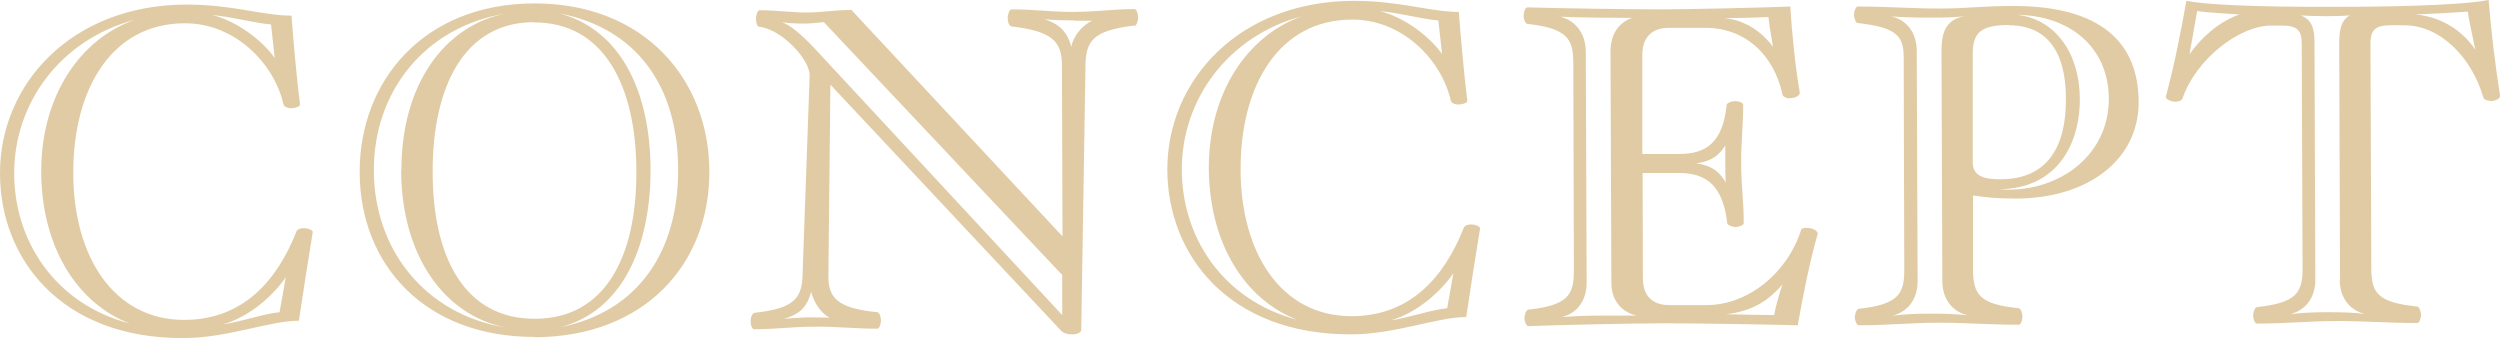 <svg xmlns="http://www.w3.org/2000/svg" viewBox="0 0 88 11.9"><path d="M10.5 11.29c-1 0-2.5.61-4.04.61C2.15 11.92 0 9.1 0 6.11-.01 2.96 2.52.17 6.56.16c1.63 0 2.7.39 3.7.39.07.92.19 2.26.3 3.13 0 .08-.19.13-.32.13-.11 0-.24-.05-.26-.13C9.65 2.23 8.27.81 6.5.82 3.95.82 2.57 3.11 2.58 6.1c0 2.91 1.41 5.16 3.9 5.16 2.07 0 3.27-1.38 3.95-3.1.03-.1.16-.13.27-.13.13 0 .29.06.31.13-.14.84-.36 2.26-.49 3.14zM.5 6.11c0 2.34 1.41 4.58 4.07 5.28-1.86-.72-3.11-2.7-3.12-5.35 0-2.67 1.37-4.66 3.28-5.34C2.12 1.4.49 3.64.5 6.11zM9.53.86C8.95.81 8.16.59 7.48.53c.82.21 1.7.83 2.19 1.51L9.54.86zM7.85 11.42c.65-.1 1.45-.38 1.99-.43l.22-1.23c-.48.68-1.27 1.38-2.21 1.66zm10.98.44c-3.88.01-6.16-2.55-6.17-5.79C12.65 2.84 14.92.13 18.8.12c3.88-.01 6.16 2.68 6.17 5.91.01 3.25-2.26 5.82-6.13 5.84zM14.13 6C14.12 3.03 15.6.92 17.78.48 14.92.96 13.15 3.26 13.16 6c0 2.76 1.79 5.07 4.65 5.53-2.18-.43-3.68-2.54-3.69-5.53zM18.8.78c-2.47 0-3.58 2.29-3.57 5.28 0 3 1.13 5.17 3.6 5.16 2.47 0 3.58-2.18 3.57-5.18 0-2.99-1.13-5.26-3.6-5.25zm.88-.31c2.18.57 3.21 2.77 3.22 5.5 0 2.73-1 4.98-3.18 5.55 2.78-.56 4.16-2.7 4.15-5.56 0-2.86-1.41-4.96-4.19-5.49zM39.92.9c-1.4.17-1.69.51-1.71 1.36l-.15 9.35c0 .08-.11.16-.32.16-.19 0-.31-.05-.39-.13l-8.12-8.66-.07 6.66c-.03.86.33 1.21 1.72 1.35.08.02.13.16.13.29 0 .13-.06.29-.13.29-.82 0-1.45-.08-2.21-.07-.79 0-1.37.09-2.12.09-.07 0-.13-.14-.13-.29 0-.13.06-.27.14-.29 1.39-.15 1.68-.51 1.69-1.36l.25-7c0-.55-.96-1.61-1.78-1.71-.07 0-.11-.16-.11-.29 0-.11.05-.29.13-.29.55 0 1.16.08 1.63.08.58 0 .87-.08 1.6-.09l7.43 7.97-.02-6.04c0-.86-.41-1.19-1.78-1.35-.08-.02-.13-.16-.13-.29 0-.13.06-.31.13-.31.84 0 1.39.09 2.15.09.79 0 1.44-.1 2.18-.1.08 0 .13.16.13.31 0 .13-.06.27-.13.29zm-2.54 8.77L29 .78c-.29.03-.5.05-.74.05-.21 0-.48-.01-.76-.05.27.06.7.42 1.17.92l8.72 9.39V9.67zm-8.82.58c-.14.52-.37.81-.97.97.32-.02.65-.05 1-.05.16 0 .45.01.61.01-.36-.19-.58-.61-.65-.93zM37.82.72c-.37 0-.69-.01-1.05-.04.58.18.82.51.94.97.06-.37.4-.78.74-.92h-.63zM51.6 11.16c-1 0-2.5.61-4.04.61-4.31.01-6.46-2.8-6.47-5.79-.01-3.15 2.52-5.94 6.56-5.95 1.63 0 2.7.39 3.7.39.07.92.19 2.26.3 3.13 0 .08-.19.13-.32.13-.11 0-.24-.05-.26-.13C50.74 2.1 49.36.68 47.59.69c-2.55 0-3.93 2.29-3.92 5.28 0 2.91 1.41 5.16 3.9 5.16 2.07 0 3.27-1.38 3.95-3.1.03-.1.16-.13.27-.13.13 0 .29.06.31.13-.14.84-.36 2.26-.49 3.14zm-10-5.19c0 2.34 1.4 4.58 4.07 5.29-1.86-.72-3.11-2.7-3.12-5.35 0-2.67 1.37-4.66 3.28-5.34-2.61.7-4.24 2.94-4.23 5.41zM50.62.72c-.58-.05-1.37-.27-2.05-.33.82.21 1.7.83 2.19 1.51L50.63.72zm-1.67 10.56c.65-.1 1.45-.38 1.99-.43l.22-1.23c-.48.68-1.27 1.38-2.21 1.66zm14.32.17c-1.03-.03-3.62-.07-4.68-.07s-3.78.06-4.8.1c-.06 0-.13-.16-.13-.29 0-.11.06-.27.13-.29 1.39-.15 1.61-.51 1.61-1.36l-.02-7.33c0-.86-.23-1.21-1.62-1.37-.06 0-.13-.16-.13-.29 0-.11.06-.29.13-.29 1.02.03 3.57.07 4.64.07 1.07 0 3.59-.06 4.62-.1.05.9.17 2.08.33 3.02.02.11-.15.21-.37.21-.11 0-.21-.06-.23-.11-.31-1.44-1.33-2.37-2.72-2.37h-1.29c-.42 0-.94.18-.93.98v3.46h1.3c.97 0 1.53-.42 1.67-1.73.02-.08.18-.13.29-.13.13 0 .29.05.29.13 0 .81-.08 1.34-.07 2.1 0 .76.09 1.26.09 2.07 0 .06-.16.13-.29.13-.11 0-.27-.06-.29-.13-.15-1.31-.72-1.77-1.69-1.77h-1.29l.01 3.7c0 .79.52.95.94.95h1.29c1.5 0 2.87-1.16 3.34-2.65.02-.05.1-.07.19-.07.21 0 .42.11.39.22-.27.95-.53 2.22-.7 3.22zm-6.55-1.51-.03-8.13c0-.52.22-.99.76-1.18-.69 0-1.79-.01-2.52-.04.61.16.89.68.89 1.23l.03 8.13c0 .55-.27 1.07-.88 1.21.44-.03.79-.05 1.32-.05h1.32c-.62-.15-.89-.62-.89-1.16zm4.01-4.16v-.66c-.18.29-.42.55-1.03.63.61.08.86.35 1.05.68-.02-.13-.02-.48-.02-.65zM62.25.6c-.39.02-1.13.04-1.57.04.74.05 1.36.5 1.73 1.01-.03-.19-.15-.86-.16-1.05zm-1.5 10.46c.5.01 1.26.03 1.7.03.03-.21.19-.79.29-1.07-.43.47-.93.92-1.98 1.04zm10.22-4.07c-.65 0-1.05-.04-1.52-.11V9.5c.01.86.22 1.21 1.61 1.35.08.02.13.18.13.29 0 .13-.05.29-.13.29-1.07 0-1.81-.07-2.81-.07s-1.76.09-2.83.09c-.06 0-.13-.16-.13-.29 0-.11.06-.27.13-.29 1.39-.15 1.61-.51 1.61-1.36l-.02-7.48c0-.76-.23-1.06-1.62-1.22-.06 0-.13-.16-.13-.29 0-.11.06-.29.13-.29 1.07 0 1.89.07 2.89.07s1.49-.09 2.55-.09c3.15-.01 4.45 1.31 4.45 3.39 0 1.99-1.73 3.38-4.32 3.39zm-2.6 2.9-.03-8.11c0-.55.11-1.1.82-1.21-.44.05-.73.05-1.26.05s-.89-.01-1.32-.04c.61.14.89.66.89 1.21l.03 8.11c0 .55-.27 1.05-.88 1.21.44-.05.79-.07 1.32-.07s.89.01 1.32.06c-.62-.16-.89-.66-.89-1.21zM70.71.88c-1.13 0-1.28.38-1.27 1.13v3.72c.01.5.45.58.98.58 1.63 0 2.31-1.12 2.3-2.83 0-1.95-.91-2.6-2.01-2.59zm.18-.37c1.5.11 2.32 1.43 2.32 2.97 0 1.7-.88 3.17-2.85 3.18 1.95.17 3.87-1.08 3.87-3.18 0-1.78-1.34-2.97-3.34-2.96zm16.77 3.04c-.1 0-.23-.05-.24-.1-.41-1.42-1.51-2.56-2.79-2.56h-.5c-.52 0-.69.18-.69.63l.03 7.92c0 .86.21 1.21 1.62 1.35.07.02.13.18.13.29 0 .13-.06.29-.13.29-1.07 0-1.83-.07-2.81-.07-1 0-1.78.09-2.84.09-.07 0-.13-.16-.13-.29 0-.11.06-.27.13-.29 1.4-.15 1.61-.51 1.61-1.36l-.03-7.92c0-.48-.18-.63-.7-.63h-.37c-1.15 0-2.68 1.22-3.13 2.58-.03.06-.14.1-.24.1-.18 0-.37-.1-.34-.19.3-1.1.53-2.3.72-3.36.65.13 2.33.22 5.28.21 2.94 0 4.73-.11 5.36-.24.08 1.03.22 2.21.4 3.36.02.1-.13.19-.34.2zM77.34.39l-.27 1.52c.4-.57 1.03-1.15 1.76-1.4-.53-.03-1.2-.08-1.49-.12zm5.03 9.45-.03-8.3c0-.52.08-.84.38-1-.18.02-.55.03-.82.03-.35 0-.69-.01-.92-.03.37.14.49.42.49.94l.03 8.37c0 .55-.27 1.05-.89 1.21.42-.05.79-.07 1.32-.07.52 0 .89.01 1.31.06-.62-.16-.88-.66-.88-1.21zm4.5-9.43c-.39.03-1.15.07-1.84.1.99.09 1.7.64 2.1 1.24-.05-.29-.23-1.02-.26-1.34z" style="fill:#e1cba5"/></svg>
